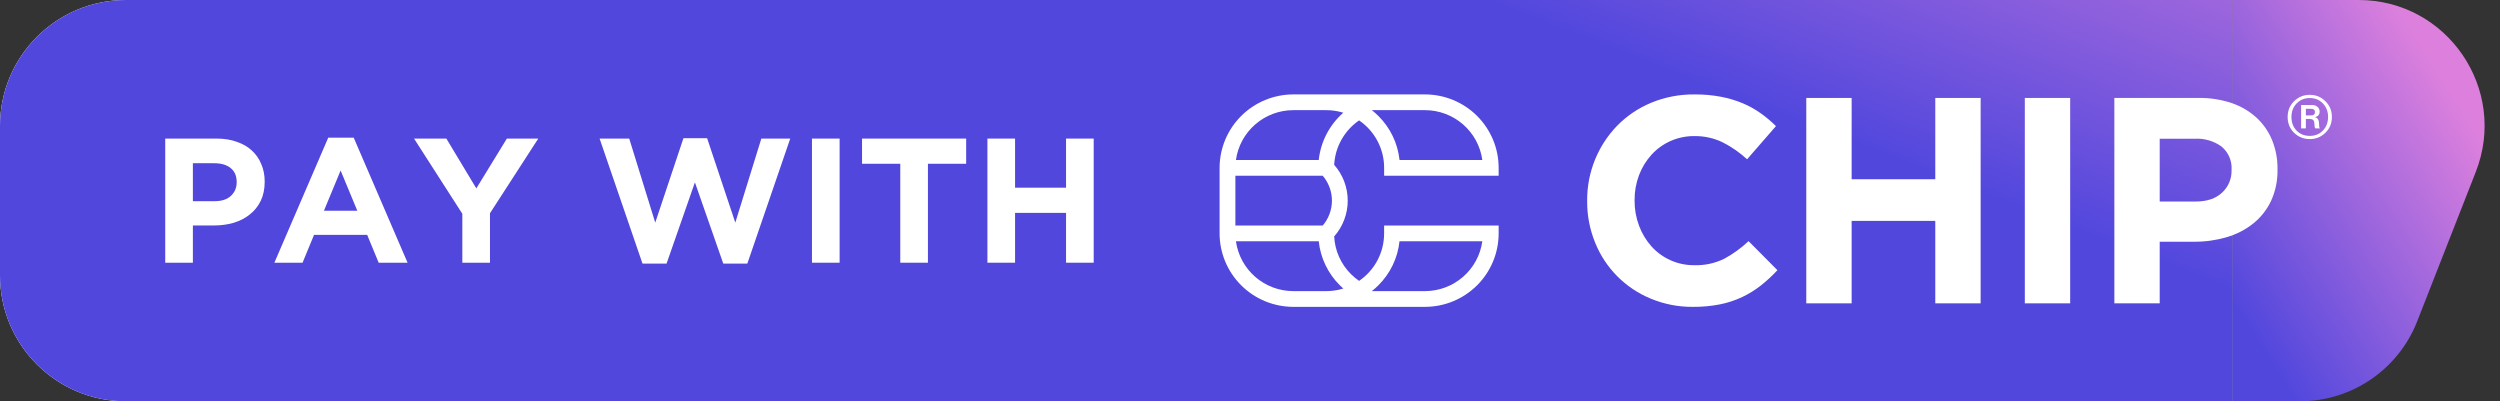 <?xml version="1.0" encoding="UTF-8"?>
<svg xmlns="http://www.w3.org/2000/svg" width="623" height="100" viewBox="0 0 623 100" fill="none">
  <rect x="0" y="0" width="623" height="100" fill="#333333" stroke="none"/>
  <path d="M0 31.372C0 14.046 14.046 0 31.372 0H556.314V100H31.372C14.046 100 0 85.954 0 68.627V31.372Z" fill="white"></path>
  <path d="M0 31.372C0 14.046 14.046 0 31.372 0H556.314V100H31.372C14.046 100 0 85.954 0 68.627V31.372Z" fill="url(#paint0_linear_2716_18771)"></path>
  <path d="M556.313 0L587.763 0C609.867 0 625.04 22.248 616.97 42.826L602.36 80.081C597.648 92.096 586.059 100 573.153 100H556.313V0Z" fill="url(#paint1_linear_2716_18771)"></path>
  <path d="M53.523 50.133C55.253 50.133 56.595 49.691 57.549 48.808C58.504 47.895 58.981 46.775 58.981 45.45V45.361C58.981 43.829 58.474 42.666 57.46 41.87C56.476 41.075 55.119 40.677 53.389 40.677H48.065V50.133H53.523ZM41.176 34.535H53.971C55.849 34.535 57.519 34.8 58.981 35.331C60.472 35.831 61.724 36.553 62.739 37.496C63.782 38.438 64.573 39.573 65.109 40.898C65.676 42.194 65.959 43.638 65.959 45.229V45.317C65.959 47.114 65.631 48.69 64.975 50.045C64.319 51.4 63.41 52.534 62.246 53.447C61.113 54.361 59.771 55.053 58.22 55.524C56.699 55.966 55.059 56.187 53.299 56.187H48.065V65.466H41.176V34.535Z" fill="white"></path>
  <path d="M89.041 52.519L84.881 42.489L80.721 52.519H89.041ZM81.794 34.315H88.147L101.567 65.466H94.365L91.502 58.529H78.26L75.397 65.466H68.374L81.794 34.315Z" fill="white"></path>
  <path d="M115.213 53.27L103.179 34.535H111.232L118.702 46.952L126.307 34.535H134.136L122.102 53.138V65.466H115.213V53.27Z" fill="white"></path>
  <path d="M149.418 34.535H156.8L163.286 55.48L170.31 34.447H176.215L183.238 55.48L189.725 34.535H196.927L186.235 65.687H180.241L173.173 45.45L166.104 65.687H160.11L149.418 34.535Z" fill="white"></path>
  <path d="M202.343 34.535H209.232V65.466H202.343V34.535Z" fill="white"></path>
  <path d="M224.35 40.81H214.821V34.535H240.767V40.81H231.239V65.466H224.35V40.81Z" fill="white"></path>
  <path d="M246.066 34.535H252.955V46.775H265.66V34.535H272.549V65.466H265.66V53.05H252.955V65.466H246.066V34.535Z" fill="white"></path>
  <path d="M373.463 43.788V41.827C373.464 39.424 372.989 37.044 372.066 34.824C371.143 32.604 369.791 30.587 368.085 28.887C366.379 27.188 364.354 25.84 362.126 24.921C359.897 24.002 357.509 23.529 355.096 23.529H322.288C317.419 23.535 312.75 25.464 309.307 28.895C305.864 32.325 303.927 36.976 303.921 41.827V58.169C303.927 63.02 305.864 67.671 309.307 71.101C312.75 74.532 317.419 76.461 322.288 76.467H355.091C359.963 76.467 364.635 74.539 368.08 71.108C371.526 67.676 373.462 63.022 373.463 58.169V56.208H344.921V58.169C344.926 60.497 344.36 62.791 343.273 64.852C342.187 66.913 340.612 68.679 338.686 69.997C337.97 69.504 337.301 68.948 336.685 68.336L336.684 68.335C334.154 65.829 332.654 62.472 332.478 58.922C334.653 56.455 335.853 53.283 335.853 49.998C335.853 46.714 334.654 43.542 332.478 41.074C332.594 38.878 333.213 36.737 334.29 34.817C335.366 32.897 336.87 31.249 338.686 29.998C340.612 31.317 342.187 33.083 343.274 35.144C344.362 37.205 344.929 39.499 344.926 41.827V43.788L373.463 43.788ZM343.479 71.109C346.453 68.162 348.316 64.285 348.754 60.13H369.395C368.917 63.571 367.205 66.723 364.576 69.005C361.947 71.287 358.578 72.545 355.091 72.546H341.856C342.425 72.099 342.967 71.619 343.479 71.109ZM329.62 43.787C331.102 45.519 331.917 47.72 331.917 49.996C331.918 52.272 331.104 54.474 329.623 56.206H307.857V43.787H329.62ZM333.901 71.109C334.174 71.38 334.456 71.644 334.747 71.899C334.638 71.933 334.529 71.967 334.419 71.998C334.296 72.033 334.171 72.066 334.047 72.098C333.848 72.148 333.649 72.195 333.448 72.237C333.319 72.264 333.189 72.287 333.059 72.31C332.867 72.345 332.674 72.379 332.48 72.406C332.313 72.428 332.144 72.445 331.975 72.462C331.817 72.478 331.659 72.497 331.5 72.508C331.166 72.531 330.829 72.546 330.49 72.546H322.288C318.803 72.541 315.437 71.281 312.811 68.999C310.184 66.717 308.474 63.566 307.995 60.127H328.629C329.065 64.283 330.927 68.162 333.901 71.109ZM328.628 39.865H307.995C308.475 36.427 310.185 33.277 312.812 30.996C315.438 28.714 318.804 27.455 322.288 27.451H330.49C330.829 27.451 331.165 27.465 331.498 27.487C331.662 27.499 331.824 27.518 331.987 27.535C332.15 27.552 332.313 27.568 332.475 27.59C332.677 27.618 332.877 27.653 333.077 27.689C333.197 27.71 333.316 27.732 333.435 27.756C333.647 27.8 333.858 27.85 334.068 27.903C334.177 27.931 334.286 27.96 334.394 27.991C334.512 28.024 334.628 28.061 334.744 28.096C331.3 31.12 329.118 35.319 328.628 39.865ZM343.479 28.887C342.967 28.377 342.426 27.897 341.857 27.451H355.096C358.583 27.45 361.952 28.707 364.581 30.99C367.209 33.272 368.919 36.425 369.395 39.866H348.759C348.321 35.71 346.456 31.832 343.479 28.887V28.887Z" fill="white"></path>
  <path d="M421.869 76.469C418.268 76.501 414.697 75.805 411.374 74.422C408.242 73.136 405.401 71.238 403.018 68.839C400.636 66.44 398.76 63.59 397.503 60.456C396.17 57.182 395.497 53.679 395.521 50.147V50C395.495 46.479 396.168 42.988 397.503 39.727C398.781 36.599 400.65 33.745 403.007 31.318C405.407 28.871 408.278 26.931 411.448 25.615C414.889 24.194 418.585 23.485 422.31 23.531C424.513 23.514 426.713 23.71 428.879 24.117C430.727 24.467 432.535 25.006 434.273 25.725C435.852 26.389 437.353 27.222 438.75 28.211C440.109 29.177 441.386 30.253 442.567 31.428L435.374 39.691C433.536 38.004 431.474 36.577 429.246 35.45C427.061 34.403 424.661 33.877 422.236 33.914C420.176 33.895 418.136 34.319 416.255 35.157C414.454 35.962 412.841 37.132 411.521 38.594C410.184 40.082 409.139 41.805 408.438 43.675C407.696 45.651 407.323 47.745 407.338 49.854V50C407.325 52.121 407.698 54.227 408.438 56.215C409.129 58.093 410.162 59.828 411.485 61.333C412.829 62.848 414.485 64.057 416.34 64.877C418.196 65.698 420.207 66.11 422.236 66.086C424.815 66.166 427.373 65.614 429.686 64.478C431.887 63.283 433.922 61.808 435.741 60.091L442.934 67.329C441.662 68.698 440.288 69.969 438.824 71.131C437.384 72.265 435.82 73.234 434.163 74.019C432.397 74.85 430.536 75.463 428.622 75.847C426.398 76.282 424.135 76.49 421.869 76.469Z" fill="white"></path>
  <path d="M450.126 24.41H461.428V44.664H482.273V24.41H493.575V75.592H482.273V55.046H461.428V75.592H450.126V24.41Z" fill="white"></path>
  <path d="M504.584 24.41H515.887V75.592H504.584V24.41Z" fill="white"></path>
  <path d="M526.897 24.409H547.887C550.692 24.366 553.484 24.798 556.143 25.689C558.426 26.46 560.525 27.692 562.309 29.308C563.996 30.869 565.325 32.778 566.199 34.902C567.127 37.189 567.587 39.637 567.556 42.104V42.25C567.614 44.946 567.063 47.62 565.942 50.074C564.908 52.261 563.39 54.186 561.501 55.703C559.544 57.254 557.299 58.408 554.896 59.103C552.264 59.875 549.529 60.257 546.786 60.237H538.198V75.591H526.897V24.409ZM547.154 50.22C549.99 50.22 552.193 49.476 553.758 47.989C554.52 47.287 555.122 46.431 555.525 45.48C555.93 44.529 556.13 43.502 556.107 42.469V42.323C556.178 41.236 555.992 40.147 555.565 39.145C555.138 38.142 554.482 37.252 553.648 36.547C551.706 35.136 549.332 34.438 546.932 34.573H538.198V50.22H547.154Z" fill="white"></path>
  <path d="M579.486 33.087C578.421 34.135 577.123 34.66 575.594 34.66C574.065 34.66 572.76 34.135 571.678 33.087C570.612 32.039 570.08 30.725 570.08 29.145C570.08 27.581 570.612 26.274 571.678 25.226C572.76 24.163 574.065 23.631 575.594 23.631C577.123 23.631 578.421 24.163 579.486 25.226C580.568 26.274 581.108 27.581 581.108 29.145C581.108 30.725 580.568 32.039 579.486 33.087ZM572.304 32.54C573.169 33.421 574.266 33.862 575.594 33.862C576.922 33.862 578.011 33.421 578.861 32.54C579.726 31.644 580.158 30.512 580.158 29.145C580.158 27.793 579.726 26.669 578.861 25.773C577.996 24.877 576.907 24.428 575.594 24.428C574.281 24.428 573.192 24.877 572.327 25.773C571.462 26.669 571.03 27.793 571.03 29.145C571.03 30.512 571.454 31.644 572.304 32.54ZM573.439 31.994V26.16H576.173C576.714 26.16 577.162 26.32 577.517 26.639C577.872 26.942 578.05 27.33 578.05 27.801C578.05 28.545 577.679 29.009 576.938 29.191V29.213C577.494 29.366 577.803 29.76 577.865 30.398C577.88 30.535 577.895 30.687 577.911 30.854C577.926 31.021 577.934 31.158 577.934 31.264C577.949 31.371 577.957 31.477 577.957 31.583C577.973 31.69 577.988 31.773 578.004 31.834C578.034 31.88 578.073 31.91 578.119 31.925V31.994H576.984C576.845 31.933 576.76 31.485 576.729 30.649C576.698 29.981 576.32 29.646 575.594 29.646H574.621V31.994H573.439ZM574.621 27.117V28.758H575.918C576.567 28.758 576.891 28.484 576.891 27.938C576.891 27.391 576.567 27.117 575.918 27.117H574.621Z" fill="white"></path>
  <defs>
    <linearGradient id="paint0_linear_2716_18771" x1="451.319" y1="32.083" x2="496.524" y2="-84.195" gradientUnits="userSpaceOnUse">
      <stop stop-color="#5147DD"></stop>
      <stop offset="1" stop-color="#DD80DD"></stop>
    </linearGradient>
    <linearGradient id="paint1_linear_2716_18771" x1="551.902" y1="68.333" x2="614.921" y2="28.936" gradientUnits="userSpaceOnUse">
      <stop stop-color="#5147DD"></stop>
      <stop offset="1" stop-color="#DD80DD"></stop>
    </linearGradient>
  </defs>
</svg>
